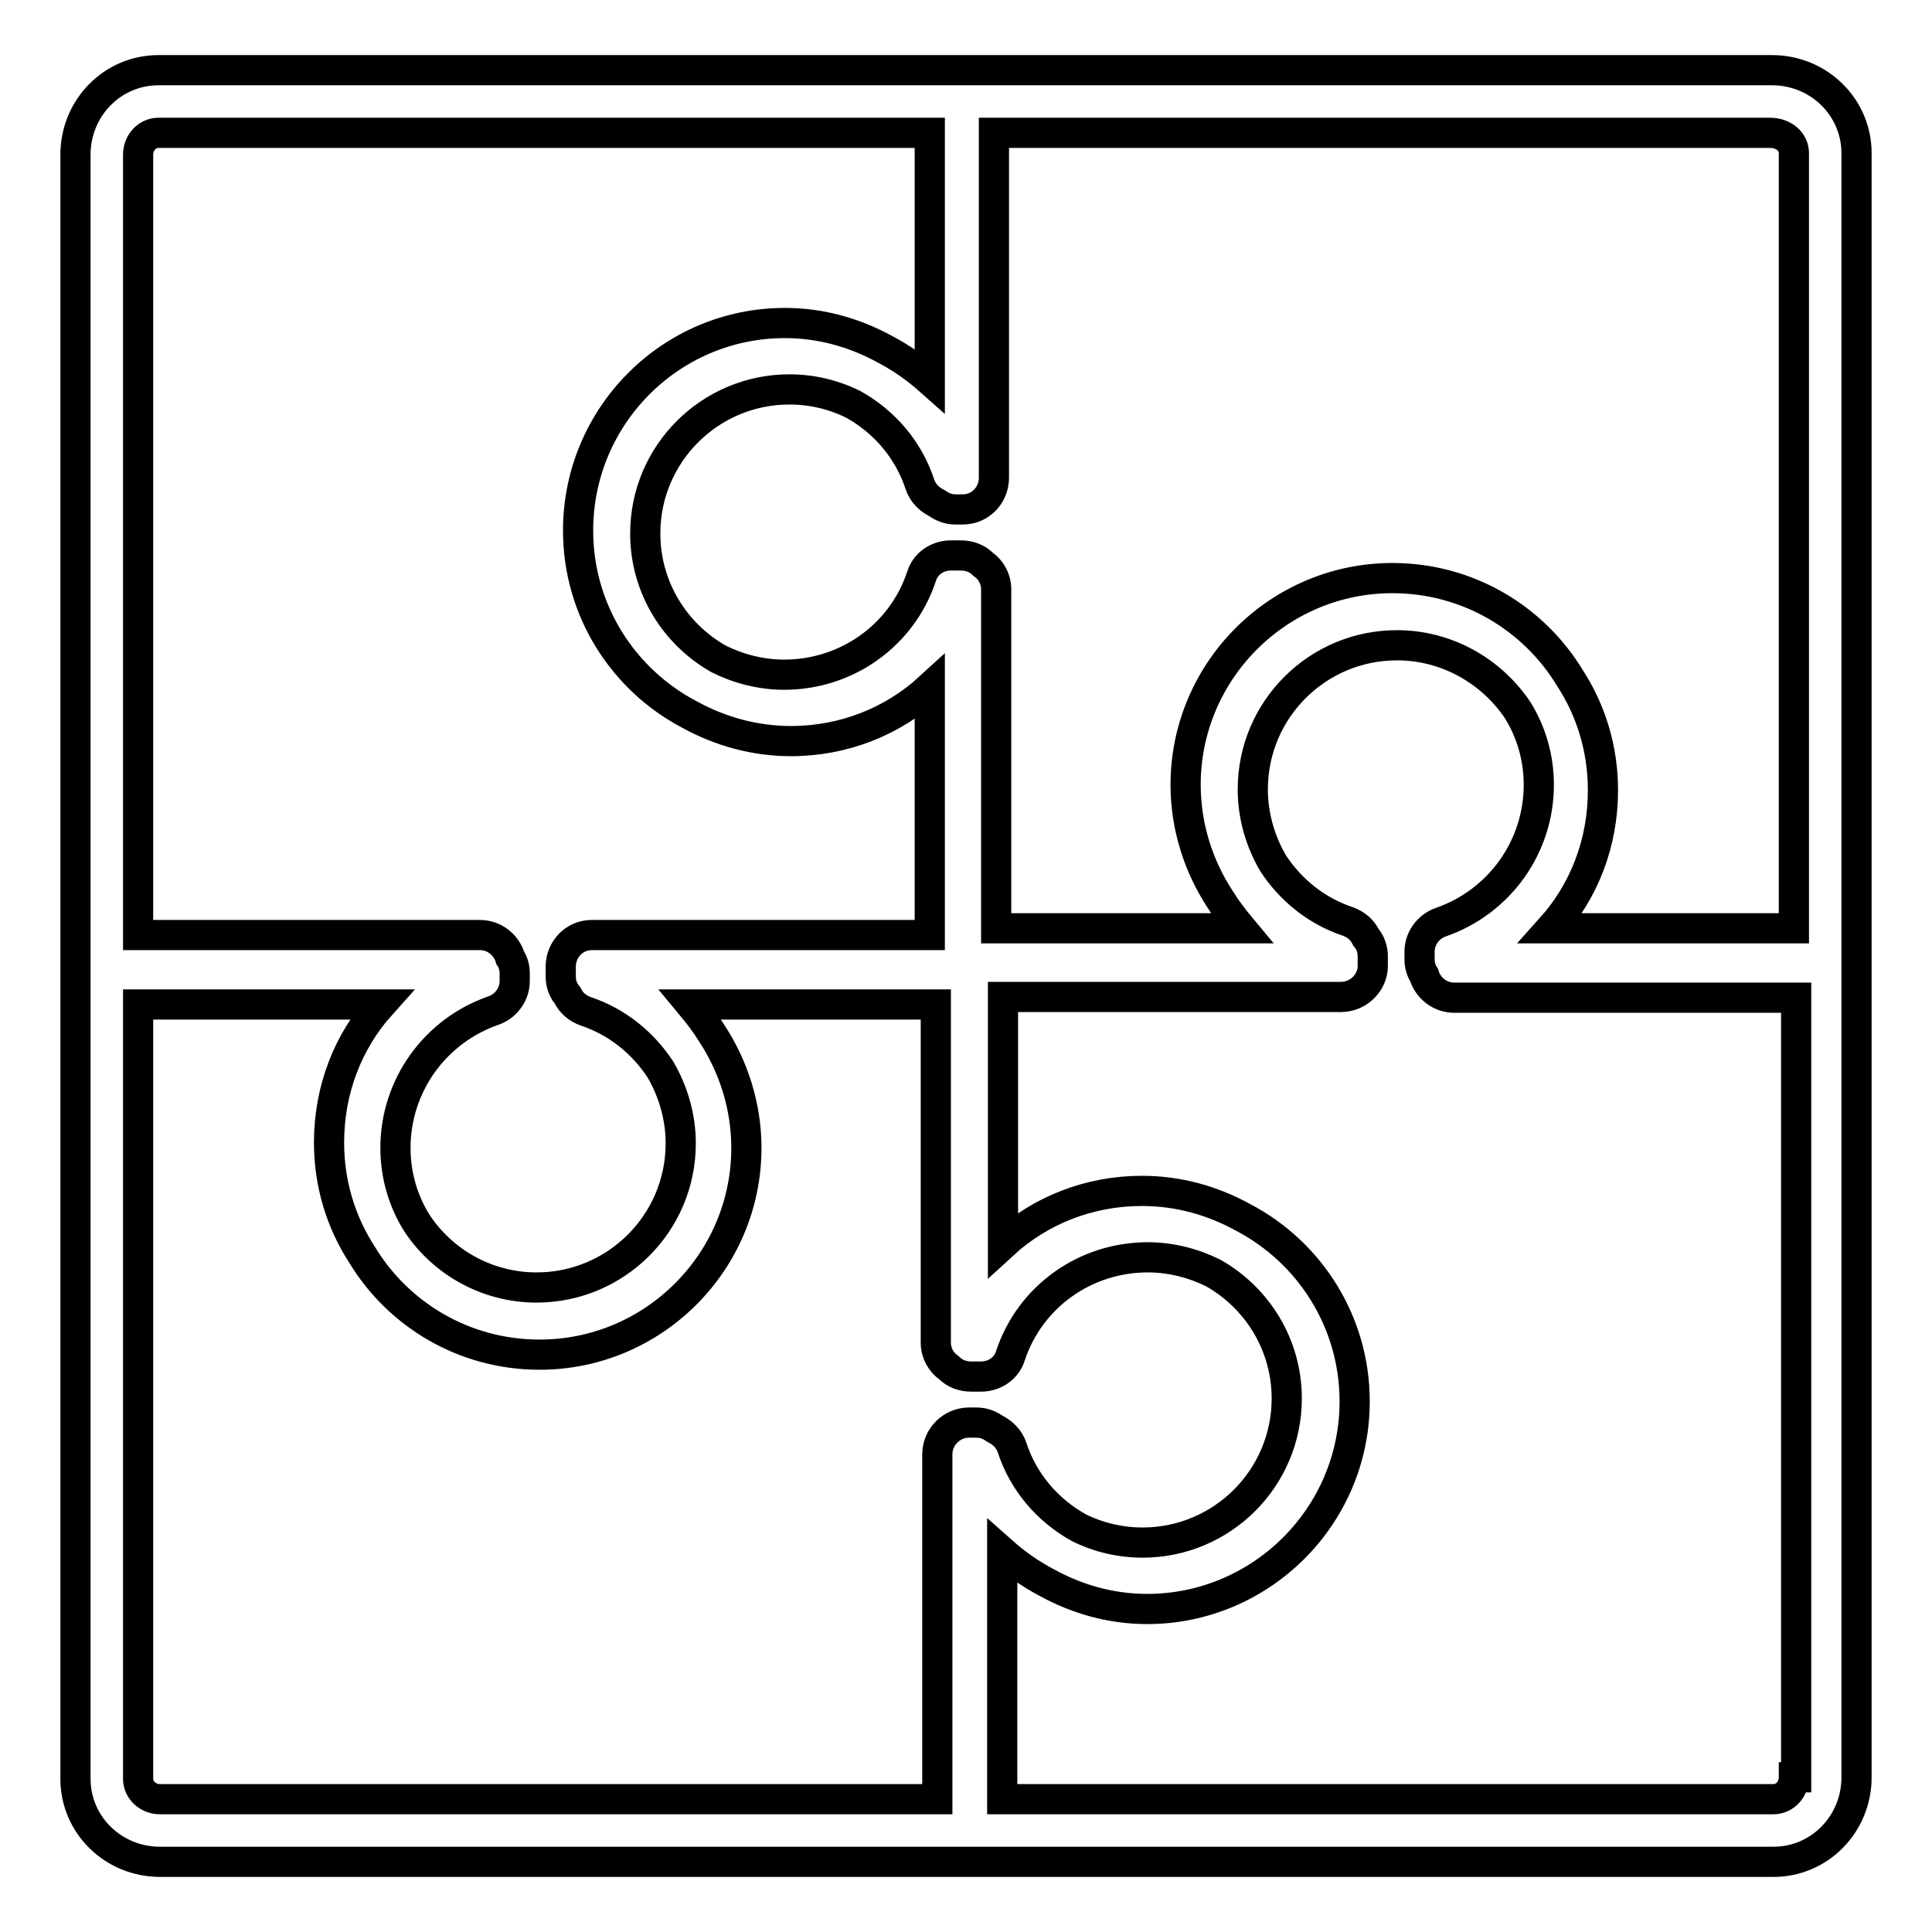 <?xml version="1.0" encoding="utf-8"?>
<!-- Svg Vector Icons : http://www.onlinewebfonts.com/icon -->
<!DOCTYPE svg PUBLIC "-//W3C//DTD SVG 1.1//EN" "http://www.w3.org/Graphics/SVG/1.1/DTD/svg11.dtd">
<svg version="1.1" xmlns="http://www.w3.org/2000/svg" xmlns:xlink="http://www.w3.org/1999/xlink" x="0px" y="0px" viewBox="0 0 256 256" enable-background="new 0 0 256 256" xml:space="preserve">
<g> <path stroke-width="4" fill-opacity="0" stroke="#000000"  d="M246,20.3c0-6.1-5-11-11.2-11H21c-6.1,0-11,5-11,11.2v107.4c0,0.2,0,0.3,0,0.5c0,0.2,0,0.3,0,0.5v106.8 c0,6.1,5,11,11.2,11H235c6.1,0,11-5,11-11.2V128.1c0-0.2,0-0.3,0-0.5c0-0.2,0-0.3,0-0.5V20.3z M237.7,20.3v102.7h-32.2 c4.4-4.9,6.9-11.3,6.9-18.3c0-5.5-1.6-10.6-4.4-14.9c-4.8-7.9-13.5-13.2-23.5-13.2c-15.1,0-27.4,12.3-27.4,27.4 c0,5.5,1.7,10.8,4.6,15.2c0.8,1.3,1.8,2.6,2.8,3.8H132V78.1c0-1.4-0.7-2.6-1.7-3.3c-0.8-0.8-1.8-1.2-3-1.2H126 c-1.8,0-3.4,1.1-3.9,2.8c-2.6,7.8-9.9,13-18.2,13c-3.1,0-6.1-0.8-8.7-2.1c-5.8-3.3-9.7-9.5-9.7-16.6c0-10.6,8.6-19.1,19.1-19.1 c3,0,5.9,0.7,8.5,2c4.1,2.3,7.3,6,8.8,10.6c0.4,1.2,1.3,2,2.3,2.5c0.7,0.5,1.5,0.8,2.4,0.8h1c2.3,0,4.1-1.9,4.1-4.2V17.6h102.8 C236.4,17.6,237.7,18.8,237.7,20.3L237.7,20.3z M18.3,20.5c0-1.6,1.2-2.9,2.7-2.9h102.2v32.8c-1.8-1.6-3.8-3-5.9-4.1 c-4-2.2-8.5-3.5-13.3-3.5c-15.1,0-27.4,12.3-27.4,27.5c0,10.6,6,19.8,14.8,24.4c4,2.2,8.6,3.5,13.4,3.5c7,0,13.5-2.6,18.4-7.1v32.8 H78.4c-2.3,0-4.1,1.9-4.1,4.2v1.3c0,0.9,0.3,1.8,0.9,2.5c0.5,1,1.3,1.7,2.4,2.1c4.2,1.4,7.6,4.2,9.9,7.7c1.7,2.9,2.7,6.3,2.7,9.8 c0,10.6-8.6,19.1-19.1,19.1c-6.6,0-12.5-3.4-15.9-8.6c-1.8-2.9-2.8-6.3-2.8-9.9c0-8.2,5.2-15.5,13-18.2c1.7-0.6,2.8-2.2,2.8-3.9v-1 c0-0.8-0.2-1.5-0.6-2.1c-0.5-1.7-2.1-3-4-3H18.3V20.5z M18.3,235.7V133.1h32.2c-4.4,4.9-6.9,11.3-6.9,18.3c0,5.5,1.6,10.6,4.4,14.9 c4.8,7.9,13.5,13.2,23.5,13.2c15.1,0,27.4-12.3,27.4-27.4c0-5.5-1.7-10.8-4.6-15.2c-0.8-1.3-1.8-2.6-2.8-3.8H124v44.8 c0,1.4,0.7,2.6,1.7,3.3c0.8,0.8,1.8,1.2,3,1.2h1.3c1.8,0,3.4-1.1,3.9-2.8c2.6-7.8,9.9-13,18.2-13c3.1,0,6.1,0.8,8.7,2.1 c5.8,3.3,9.7,9.5,9.7,16.6c0,10.6-8.6,19.1-19.1,19.1c-3,0-5.9-0.7-8.5-2c-4.1-2.3-7.3-6-8.8-10.6c-0.4-1.2-1.3-2-2.3-2.5 c-0.7-0.5-1.5-0.8-2.4-0.8h-1c-2.3,0-4.2,1.9-4.2,4.2v45.7H21.2C19.6,238.4,18.3,237.2,18.3,235.7z M237.7,235.5 c0,1.6-1.2,2.9-2.7,2.9H132.8v-32.8c1.8,1.6,3.8,3,5.9,4.1c4,2.2,8.5,3.5,13.3,3.5c15.1,0,27.5-12.3,27.5-27.5 c0-10.6-6-19.8-14.8-24.4c-4-2.2-8.5-3.5-13.4-3.5c-7,0-13.5,2.6-18.4,7.1v-32.8h44.8c2.3,0,4.2-1.9,4.2-4.1v-1.3 c0-0.9-0.3-1.8-0.9-2.5c-0.5-1-1.3-1.7-2.4-2.1c-4.2-1.4-7.6-4.2-9.9-7.7c-1.7-2.9-2.7-6.3-2.7-9.8c0-10.6,8.6-19.1,19.1-19.1 c6.6,0,12.5,3.4,16,8.6c1.8,2.9,2.8,6.3,2.8,9.9c0,8.2-5.2,15.5-13,18.2c-1.7,0.6-2.8,2.2-2.8,3.9v1c0,0.8,0.2,1.5,0.6,2.1 c0.5,1.7,2.1,3,4,3h45.3V235.5L237.7,235.5z"/></g>
</svg>